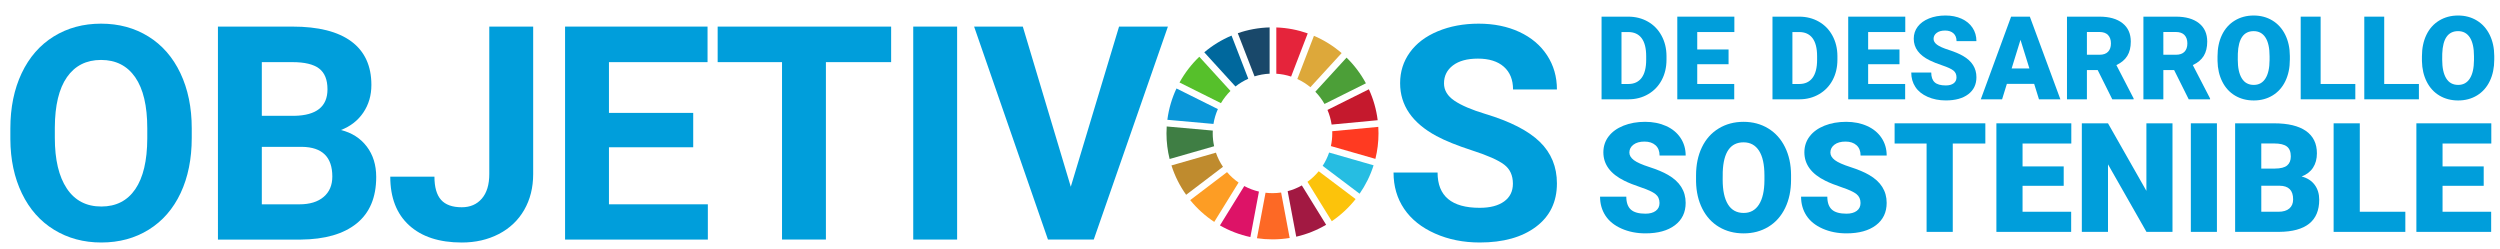 <?xml version="1.0" encoding="utf-8"?>
<!-- Generator: Adobe Illustrator 16.0.0, SVG Export Plug-In . SVG Version: 6.00 Build 0)  -->
<!DOCTYPE svg PUBLIC "-//W3C//DTD SVG 1.1//EN" "http://www.w3.org/Graphics/SVG/1.1/DTD/svg11.dtd">
<svg version="1.1" id="Capa_1" xmlns="http://www.w3.org/2000/svg" xmlns:xlink="http://www.w3.org/1999/xlink" x="0px" y="0px" width="294.25px" height="29.25px" viewBox="0 0 294.25 29.25" enable-background="new 0 0 294.25 29.25" xml:space="preserve">
  <g>
    <defs>
      <rect id="SVGID_1_" width="294.25" height="29.25" />
    </defs>
    <clipPath id="SVGID_2_">
      <use xlink:href="#SVGID_1_" overflow="visible" />
    </clipPath>
    <path clip-path="url(#SVGID_2_)" fill="#56C02B" d="M143.706,12.141c0.31-0.527,0.687-1.011,1.118-1.439l-3.667-4.021
		c-0.923,0.882-1.709,1.903-2.328,3.029L143.706,12.141z" />
    <path clip-path="url(#SVGID_2_)" fill="#DDA83A" d="M152.695,9.3c0.556,0.254,1.072,0.579,1.538,0.964l3.677-4.016
		c-0.968-0.835-2.065-1.524-3.259-2.033L152.695,9.3z" />
    <path clip-path="url(#SVGID_2_)" fill="#C5192D" d="M161.117,10.509l-4.874,2.43c0.233,0.543,0.398,1.12,0.488,1.723l5.422-0.513
		C161.993,12.865,161.639,11.642,161.117,10.509" />
    <path clip-path="url(#SVGID_2_)" fill="#4C9F38" d="M155.894,12.235l4.873-2.431c-0.603-1.12-1.373-2.141-2.277-3.022l-3.677,4.014
		C155.23,11.226,155.596,11.708,155.894,12.235" />
    <path clip-path="url(#SVGID_2_)" fill="#3F7E44" d="M142.737,15.698c0-0.109,0.004-0.219,0.008-0.328l-5.423-0.485
		c-0.017,0.269-0.027,0.54-0.027,0.813c0,1.04,0.129,2.052,0.369,3.017l5.238-1.502C142.795,16.724,142.737,16.218,142.737,15.698" />
    <path clip-path="url(#SVGID_2_)" fill="#FCC30B" d="M155.211,20.156c-0.385,0.469-0.83,0.888-1.323,1.243l2.864,4.637
		c1.063-0.721,2.009-1.601,2.804-2.604L155.211,20.156z" />
    <path clip-path="url(#SVGID_2_)" fill="#FF3A21" d="M156.807,15.698c0,0.514-0.055,1.015-0.161,1.496l5.237,1.505
		c0.239-0.962,0.366-1.967,0.366-3.001c0-0.257-0.008-0.512-0.024-0.766l-5.423,0.512C156.805,15.529,156.807,15.613,156.807,15.698
		" />
    <path clip-path="url(#SVGID_2_)" fill="#FD9D24" d="M144.421,20.259l-4.335,3.294c0.806,0.993,1.761,1.858,2.831,2.565l2.863-4.632
		C145.276,21.138,144.818,20.724,144.421,20.259" />
    <path clip-path="url(#SVGID_2_)" fill="#0A97D9" d="M142.825,14.587c0.097-0.612,0.274-1.198,0.52-1.747l-4.873-2.427
		c-0.538,1.145-0.906,2.386-1.074,3.687L142.825,14.587z" />
    <path clip-path="url(#SVGID_2_)" fill="#A21942" d="M156.086,26.455l-2.859-4.63c-0.52,0.293-1.079,0.523-1.669,0.678l1.009,5.356
		C153.823,27.57,155.006,27.092,156.086,26.455" />
    <path clip-path="url(#SVGID_2_)" fill="#26BDE2" d="M156.438,17.953c-0.19,0.557-0.446,1.083-0.761,1.567l4.348,3.28
		c0.706-1.016,1.265-2.14,1.646-3.344L156.438,17.953z" />
    <path clip-path="url(#SVGID_2_)" fill="#FD6925" d="M150.787,22.66c-0.331,0.048-0.671,0.074-1.016,0.074
		c-0.276,0-0.55-0.018-0.817-0.05l-1.01,5.356c0.598,0.088,1.207,0.134,1.827,0.134c0.689,0,1.365-0.056,2.023-0.164L150.787,22.66z
		" />
    <path clip-path="url(#SVGID_2_)" fill="#E5243B" d="M150.222,8.677c0.605,0.039,1.188,0.153,1.741,0.336l1.956-5.083
		c-1.164-0.411-2.405-0.655-3.697-0.7V8.677z" />
    <path clip-path="url(#SVGID_2_)" fill="#DD1367" d="M148.178,22.55c-0.61-0.142-1.188-0.363-1.727-0.652l-2.865,4.633
		c1.102,0.631,2.307,1.098,3.585,1.37L148.178,22.55z" />
    <path clip-path="url(#SVGID_2_)" fill="#19486A" d="M147.658,8.988c0.564-0.178,1.16-0.287,1.776-0.315V3.226
		c-1.309,0.034-2.566,0.272-3.746,0.682L147.658,8.988z" />
    <path clip-path="url(#SVGID_2_)" fill="#BF8B2E" d="M143.944,19.633c-0.346-0.51-0.627-1.069-0.83-1.664l-5.234,1.502
		c0.396,1.249,0.984,2.412,1.729,3.456L143.944,19.633z" />
    <path clip-path="url(#SVGID_2_)" fill="#00689D" d="M145.413,10.18c0.46-0.364,0.966-0.671,1.509-0.913l-1.968-5.077
		c-1.173,0.492-2.253,1.158-3.211,1.966L145.413,10.18z" />
    <path clip-path="url(#SVGID_2_)" fill="#009EDB" d="M188.504,11.689V1.96h3.133c0.86,0,1.633,0.194,2.319,0.585
		c0.686,0.39,1.222,0.939,1.606,1.65c0.386,0.71,0.58,1.506,0.585,2.389v0.447c0,0.892-0.188,1.689-0.564,2.396
		c-0.376,0.706-0.906,1.259-1.59,1.657c-0.685,0.398-1.447,0.601-2.289,0.604H188.504z M190.849,3.771v6.114h0.815
		c0.673,0,1.189-0.24,1.551-0.72c0.36-0.478,0.541-1.189,0.541-2.134V6.611c0-0.939-0.181-1.647-0.541-2.125
		c-0.361-0.477-0.887-0.715-1.578-0.715H190.849z" />
    <polygon clip-path="url(#SVGID_2_)" fill="#009EDB" points="203.452,7.559 199.765,7.559 199.765,9.885 204.12,9.885 204.12,11.69 
		197.418,11.69 197.418,1.96 204.134,1.96 204.134,3.771 199.765,3.771 199.765,5.823 203.452,5.823 	" />
    <path clip-path="url(#SVGID_2_)" fill="#009EDB" d="M208.621,11.689V1.96h3.133c0.859,0,1.633,0.194,2.319,0.585
		c0.686,0.39,1.222,0.939,1.606,1.65c0.385,0.71,0.58,1.506,0.585,2.389v0.447c0,0.892-0.188,1.689-0.564,2.396
		s-0.906,1.259-1.591,1.657c-0.684,0.398-1.446,0.601-2.289,0.604H208.621z M210.966,3.771v6.114h0.814
		c0.674,0,1.19-0.24,1.552-0.72c0.359-0.478,0.541-1.189,0.541-2.134V6.611c0-0.939-0.182-1.647-0.541-2.125
		c-0.361-0.477-0.888-0.715-1.578-0.715H210.966z" />
    <polygon clip-path="url(#SVGID_2_)" fill="#009EDB" points="223.569,7.559 219.881,7.559 219.881,9.885 224.237,9.885 
		224.237,11.69 217.535,11.69 217.535,1.96 224.251,1.96 224.251,3.771 219.881,3.771 219.881,5.823 223.569,5.823 	" />
    <path clip-path="url(#SVGID_2_)" fill="#009EDB" d="M230.279,9.103c0-0.343-0.121-0.609-0.364-0.802
		c-0.243-0.191-0.669-0.39-1.28-0.595c-0.609-0.204-1.108-0.402-1.495-0.595c-1.262-0.618-1.892-1.47-1.892-2.553
		c0-0.538,0.157-1.014,0.471-1.426c0.314-0.412,0.759-0.733,1.333-0.963s1.221-0.343,1.938-0.343c0.7,0,1.327,0.124,1.881,0.374
		c0.555,0.249,0.986,0.604,1.293,1.064c0.309,0.462,0.461,0.988,0.461,1.581h-2.338c0-0.396-0.122-0.704-0.364-0.922
		c-0.243-0.219-0.571-0.328-0.985-0.328c-0.419,0-0.75,0.093-0.992,0.277c-0.243,0.185-0.364,0.42-0.364,0.706
		c0,0.249,0.133,0.475,0.401,0.678c0.267,0.202,0.736,0.412,1.409,0.628s1.225,0.448,1.656,0.698
		c1.052,0.605,1.577,1.44,1.577,2.506c0,0.85-0.32,1.519-0.962,2.004c-0.641,0.486-1.521,0.728-2.639,0.728
		c-0.788,0-1.502-0.141-2.143-0.424c-0.639-0.283-1.12-0.67-1.442-1.162c-0.323-0.492-0.484-1.06-0.484-1.7h2.353
		c0,0.521,0.134,0.904,0.403,1.152c0.27,0.247,0.707,0.37,1.313,0.37c0.387,0,0.693-0.083,0.919-0.25
		C230.167,9.641,230.279,9.406,230.279,9.103" />
    <path clip-path="url(#SVGID_2_)" fill="#009EDB" d="M239.422,9.872h-3.214l-0.562,1.817h-2.506l3.568-9.729h2.205l3.595,9.729
		h-2.52L239.422,9.872z M236.769,8.061h2.092l-1.049-3.374L236.769,8.061z" />
    <path clip-path="url(#SVGID_2_)" fill="#009EDB" d="M246.9,8.248h-1.271v3.441h-2.345V1.96h3.828c1.154,0,2.056,0.255,2.707,0.768
		c0.65,0.512,0.975,1.234,0.975,2.169c0,0.677-0.137,1.237-0.411,1.682c-0.273,0.446-0.702,0.807-1.285,1.082l2.03,3.928v0.101
		h-2.512L246.9,8.248z M245.63,6.444h1.483c0.446,0,0.781-0.117,1.006-0.352c0.226-0.234,0.338-0.562,0.338-0.981
		s-0.114-0.749-0.341-0.988c-0.228-0.238-0.561-0.357-1.003-0.357h-1.483V6.444z" />
    <path clip-path="url(#SVGID_2_)" fill="#009EDB" d="M255.896,8.248h-1.27v3.441h-2.346V1.96h3.828c1.154,0,2.057,0.255,2.707,0.768
		c0.65,0.512,0.976,1.234,0.976,2.169c0,0.677-0.138,1.237-0.411,1.682c-0.274,0.446-0.703,0.807-1.286,1.082l2.031,3.928v0.101
		h-2.513L255.896,8.248z M254.626,6.444h1.482c0.446,0,0.781-0.117,1.006-0.352c0.226-0.234,0.339-0.562,0.339-0.981
		s-0.114-0.749-0.342-0.988c-0.228-0.238-0.561-0.357-1.003-0.357h-1.482V6.444z" />
    <path clip-path="url(#SVGID_2_)" fill="#009EDB" d="M269.515,7.025c0,0.948-0.176,1.789-0.527,2.52
		c-0.353,0.73-0.853,1.292-1.502,1.688c-0.646,0.394-1.386,0.591-2.214,0.591c-0.829,0-1.563-0.19-2.206-0.571
		c-0.641-0.381-1.141-0.926-1.499-1.634s-0.547-1.521-0.564-2.439V6.63c0-0.953,0.175-1.794,0.523-2.521
		c0.351-0.729,0.852-1.291,1.505-1.688c0.651-0.396,1.395-0.595,2.228-0.595c0.824,0,1.559,0.196,2.205,0.588
		c0.646,0.392,1.147,0.95,1.507,1.674c0.358,0.725,0.54,1.554,0.545,2.489V7.025z M267.129,6.618c0-0.967-0.162-1.701-0.484-2.202
		s-0.786-0.751-1.387-0.751c-1.176,0-1.797,0.881-1.864,2.646l-0.007,0.715c0,0.954,0.158,1.687,0.476,2.198
		c0.315,0.513,0.785,0.769,1.409,0.769c0.593,0,1.05-0.252,1.369-0.755c0.321-0.503,0.483-1.228,0.488-2.171V6.618z" />
    <polygon clip-path="url(#SVGID_2_)" fill="#009EDB" points="273.138,9.885 277.221,9.885 277.221,11.689 270.792,11.689 
		270.792,1.96 273.138,1.96 	" />
    <polygon clip-path="url(#SVGID_2_)" fill="#009EDB" points="280.622,9.885 284.705,9.885 284.705,11.689 278.277,11.689 
		278.277,1.96 280.622,1.96 	" />
    <path clip-path="url(#SVGID_2_)" fill="#009EDB" d="M293.573,7.025c0,0.948-0.175,1.789-0.527,2.52s-0.852,1.292-1.501,1.688
		c-0.646,0.394-1.386,0.591-2.214,0.591c-0.829,0-1.564-0.19-2.205-0.571c-0.642-0.381-1.142-0.926-1.5-1.634
		c-0.359-0.708-0.547-1.521-0.564-2.439V6.63c0-0.953,0.175-1.794,0.523-2.521c0.35-0.729,0.852-1.291,1.504-1.688
		s1.396-0.595,2.229-0.595c0.823,0,1.559,0.196,2.205,0.588c0.646,0.392,1.147,0.95,1.507,1.674c0.357,0.725,0.54,1.554,0.544,2.489
		V7.025z M291.188,6.618c0-0.967-0.162-1.701-0.484-2.202c-0.323-0.501-0.786-0.751-1.387-0.751c-1.177,0-1.797,0.881-1.864,2.646
		l-0.007,0.715c0,0.954,0.159,1.687,0.475,2.198c0.316,0.513,0.786,0.769,1.41,0.769c0.592,0,1.049-0.252,1.369-0.755
		c0.321-0.503,0.482-1.228,0.488-2.171V6.618z" />
    <path clip-path="url(#SVGID_2_)" fill="#009EDB" d="M195.325,23.896c0-0.449-0.159-0.802-0.479-1.053
		c-0.318-0.252-0.879-0.512-1.681-0.781c-0.801-0.269-1.456-0.529-1.966-0.78c-1.655-0.813-2.483-1.932-2.483-3.354
		c0-0.707,0.206-1.332,0.619-1.873c0.412-0.541,0.996-0.962,1.751-1.264c0.754-0.301,1.602-0.452,2.545-0.452
		c0.918,0,1.741,0.164,2.47,0.492c0.729,0.327,1.294,0.794,1.698,1.399c0.403,0.605,0.605,1.298,0.605,2.075h-3.071
		c0-0.521-0.16-0.924-0.479-1.211s-0.751-0.43-1.295-0.43c-0.55,0-0.983,0.121-1.303,0.364c-0.319,0.242-0.478,0.552-0.478,0.926
		c0,0.327,0.175,0.624,0.525,0.891c0.352,0.267,0.969,0.541,1.853,0.824c0.883,0.284,1.608,0.59,2.176,0.918
		c1.381,0.795,2.071,1.892,2.071,3.291c0,1.117-0.421,1.995-1.264,2.632c-0.843,0.638-1.998,0.957-3.467,0.957
		c-1.035,0-1.973-0.186-2.812-0.558c-0.841-0.371-1.473-0.88-1.896-1.526s-0.636-1.392-0.636-2.233h3.089
		c0,0.684,0.177,1.188,0.531,1.514c0.354,0.324,0.929,0.487,1.724,0.487c0.509,0,0.912-0.11,1.207-0.329
		C195.177,24.602,195.325,24.294,195.325,23.896" />
    <path clip-path="url(#SVGID_2_)" fill="#009EDB" d="M210.806,21.167c0,1.246-0.23,2.351-0.693,3.31s-1.118,1.697-1.971,2.216
		c-0.851,0.517-1.821,0.775-2.909,0.775s-2.053-0.25-2.896-0.75c-0.842-0.5-1.499-1.215-1.971-2.146
		c-0.471-0.93-0.718-1.997-0.741-3.203v-0.72c0-1.251,0.229-2.356,0.689-3.313c0.459-0.957,1.117-1.694,1.975-2.216
		c0.856-0.521,1.833-0.781,2.927-0.781c1.082,0,2.047,0.258,2.895,0.772c0.85,0.515,1.51,1.248,1.98,2.199
		c0.47,0.949,0.709,2.04,0.715,3.268V21.167z M207.673,20.631c0-1.27-0.212-2.232-0.636-2.892c-0.426-0.658-1.032-0.987-1.821-0.987
		c-1.545,0-2.361,1.159-2.449,3.476l-0.008,0.938c0,1.253,0.207,2.215,0.623,2.889c0.415,0.672,1.032,1.009,1.851,1.009
		c0.778,0,1.378-0.331,1.799-0.992c0.422-0.661,0.636-1.611,0.642-2.853V20.631z" />
    <path clip-path="url(#SVGID_2_)" fill="#009EDB" d="M218.984,23.896c0-0.449-0.16-0.802-0.479-1.053
		c-0.318-0.252-0.879-0.512-1.681-0.781c-0.801-0.269-1.456-0.529-1.966-0.78c-1.655-0.813-2.483-1.932-2.483-3.354
		c0-0.707,0.206-1.332,0.619-1.873c0.412-0.541,0.996-0.962,1.751-1.264c0.754-0.301,1.603-0.452,2.545-0.452
		c0.918,0,1.741,0.164,2.471,0.492c0.728,0.327,1.294,0.794,1.697,1.399s0.605,1.298,0.605,2.075h-3.071
		c0-0.521-0.16-0.924-0.478-1.211c-0.319-0.287-0.751-0.43-1.295-0.43c-0.551,0-0.984,0.121-1.304,0.364
		c-0.318,0.242-0.478,0.552-0.478,0.926c0,0.327,0.175,0.624,0.525,0.891c0.352,0.267,0.969,0.541,1.853,0.824
		c0.883,0.284,1.609,0.59,2.176,0.918c1.381,0.795,2.071,1.892,2.071,3.291c0,1.117-0.421,1.995-1.263,2.632
		c-0.844,0.638-1.998,0.957-3.468,0.957c-1.035,0-1.973-0.186-2.812-0.558c-0.84-0.371-1.473-0.88-1.896-1.526
		s-0.636-1.392-0.636-2.233h3.089c0,0.684,0.177,1.188,0.531,1.514c0.354,0.324,0.929,0.487,1.724,0.487
		c0.509,0,0.911-0.11,1.207-0.329C218.836,24.602,218.984,24.294,218.984,23.896" />
    <polygon clip-path="url(#SVGID_2_)" fill="#009EDB" points="233.675,16.893 229.84,16.893 229.84,27.292 226.76,27.292 
		226.76,16.893 222.995,16.893 222.995,14.515 233.675,14.515 	" />
    <polygon clip-path="url(#SVGID_2_)" fill="#009EDB" points="242.898,21.869 238.054,21.869 238.054,24.923 243.776,24.923 
		243.776,27.292 234.975,27.292 234.975,14.515 243.793,14.515 243.793,16.893 238.054,16.893 238.054,19.587 242.898,19.587 	" />
    <polygon clip-path="url(#SVGID_2_)" fill="#009EDB" points="255.702,27.292 252.639,27.292 248.111,19.341 248.111,27.292 
		245.031,27.292 245.031,14.514 248.111,14.514 252.631,22.465 252.631,14.514 255.702,14.514 	" />
    <rect x="257.862" y="14.514" clip-path="url(#SVGID_2_)" fill="#009EDB" width="3.07" height="12.778" />
    <path clip-path="url(#SVGID_2_)" fill="#009EDB" d="M263.074,27.292V14.515h4.589c1.644,0,2.895,0.302,3.752,0.904
		s1.285,1.478,1.285,2.624c0,0.661-0.151,1.225-0.456,1.693c-0.304,0.468-0.752,0.813-1.343,1.036
		c0.668,0.175,1.179,0.503,1.535,0.982c0.357,0.479,0.536,1.064,0.536,1.755c0,1.252-0.396,2.192-1.188,2.821
		c-0.793,0.629-1.968,0.949-3.524,0.961H263.074z M266.154,19.841h1.605c0.673-0.005,1.152-0.128,1.439-0.369
		c0.287-0.24,0.43-0.596,0.43-1.064c0-0.54-0.155-0.93-0.465-1.166c-0.31-0.238-0.812-0.357-1.501-0.357h-1.509V19.841z
		 M266.154,21.861v3.063h2.018c0.556,0,0.983-0.128,1.282-0.382c0.298-0.255,0.447-0.613,0.447-1.075c0-1.064-0.529-1.6-1.588-1.605
		H266.154z" />
    <polygon clip-path="url(#SVGID_2_)" fill="#009EDB" points="277.747,24.923 283.108,24.923 283.108,27.292 274.667,27.292 
		274.667,14.515 277.747,14.515 	" />
    <polygon clip-path="url(#SVGID_2_)" fill="#009EDB" points="292.332,21.869 287.488,21.869 287.488,24.923 293.21,24.923 
		293.21,27.292 284.408,27.292 284.408,14.515 293.227,14.515 293.227,16.893 287.488,16.893 287.488,19.587 292.332,19.587 	" />
    <path clip-path="url(#SVGID_2_)" fill="#009EDB" d="M22.568,16.232c0,2.468-0.437,4.632-1.309,6.491
		c-0.873,1.858-2.121,3.294-3.745,4.304s-3.486,1.515-5.587,1.515c-2.077,0-3.931-0.499-5.561-1.498
		c-1.63-0.998-2.893-2.424-3.787-4.277c-0.896-1.854-1.35-3.985-1.36-6.396V15.13c0-2.468,0.444-4.64,1.333-6.517
		C3.443,6.737,4.7,5.296,6.324,4.292s3.479-1.507,5.569-1.507c2.088,0,3.945,0.502,5.569,1.507c1.624,1.004,2.881,2.444,3.771,4.321
		s1.335,4.043,1.335,6.499V16.232z M17.334,15.096c0-2.628-0.471-4.626-1.412-5.991c-0.941-1.366-2.284-2.049-4.028-2.049
		c-1.733,0-3.07,0.675-4.012,2.022c-0.941,1.35-1.417,3.326-1.429,5.932v1.222c0,2.56,0.471,4.546,1.412,5.958
		c0.94,1.411,2.295,2.117,4.063,2.117c1.733,0,3.065-0.681,3.995-2.04c0.929-1.36,1.4-3.344,1.411-5.949V15.096z" />
    <path clip-path="url(#SVGID_2_)" fill="#009EDB" d="M25.652,28.198L25.651,3.13h8.779c3.042,0,5.35,0.582,6.923,1.747
		C42.925,6.042,43.712,7.75,43.712,10c0,1.228-0.316,2.31-0.948,3.246c-0.631,0.935-1.509,1.621-2.634,2.057
		c1.286,0.321,2.299,0.97,3.039,1.945c0.741,0.976,1.111,2.17,1.111,3.582c0,2.41-0.77,4.234-2.308,5.474
		c-1.538,1.24-3.73,1.871-6.576,1.895H25.652z M30.816,13.632h3.821c2.606-0.046,3.908-1.085,3.908-3.117
		c0-1.136-0.33-1.953-0.99-2.453c-0.659-0.499-1.7-0.748-3.123-0.748h-3.616V13.632z M30.816,17.283v6.766h4.425
		c1.216,0,2.166-0.29,2.849-0.87c0.684-0.579,1.025-1.38,1.025-2.401c0-2.296-1.188-3.461-3.564-3.494H30.816z" />
    <path clip-path="url(#SVGID_2_)" fill="#009EDB" d="M57.59,3.13h5.165v17.354c0,1.596-0.354,3.004-1.059,4.228
		c-0.707,1.223-1.703,2.167-2.988,2.832c-1.284,0.666-2.736,0.999-4.354,0.999c-2.652,0-4.718-0.675-6.199-2.023
		c-1.479-1.349-2.22-3.257-2.22-5.725h5.199c0,1.229,0.258,2.135,0.774,2.721c0.518,0.585,1.331,0.878,2.445,0.878
		c0.986,0,1.772-0.339,2.357-1.016c0.587-0.678,0.879-1.642,0.879-2.894V3.13z" />
    <polygon clip-path="url(#SVGID_2_)" fill="#009EDB" points="81.591,17.333 71.674,17.333 71.674,24.047 83.313,24.047 
		83.313,28.198 66.509,28.198 66.509,3.129 83.278,3.129 83.278,7.314 71.674,7.314 71.674,13.288 81.591,13.288 	" />
    <polygon clip-path="url(#SVGID_2_)" fill="#009EDB" points="104.887,7.313 97.209,7.313 97.209,28.197 92.044,28.197 92.044,7.313 
		84.468,7.313 84.468,3.13 104.887,3.129 	" />
    <rect x="107.488" y="3.129" clip-path="url(#SVGID_2_)" fill="#009EDB" width="5.165" height="25.067" />
    <polygon clip-path="url(#SVGID_2_)" fill="#009EDB" points="126.032,21.981 131.713,3.129 137.463,3.129 128.735,28.197 
		123.346,28.197 114.652,3.129 120.384,3.129 	" />
    <path clip-path="url(#SVGID_2_)" fill="#009EDB" d="M178.069,21.62c0-0.976-0.344-1.726-1.033-2.247
		c-0.689-0.522-1.928-1.073-3.719-1.652c-1.79-0.58-3.208-1.15-4.252-1.714c-2.848-1.538-4.271-3.609-4.271-6.215
		c0-1.354,0.381-2.563,1.146-3.624c0.763-1.062,1.858-1.891,3.288-2.488c1.43-0.596,3.032-0.895,4.813-0.895
		c1.79,0,3.385,0.325,4.785,0.973c1.401,0.648,2.488,1.564,3.263,2.746c0.775,1.182,1.162,2.525,1.162,4.029h-5.165
		c0-1.148-0.36-2.04-1.084-2.679c-0.723-0.637-1.739-0.955-3.047-0.955c-1.263,0-2.245,0.268-2.945,0.801
		c-0.699,0.534-1.05,1.236-1.05,2.109c0,0.814,0.41,1.497,1.231,2.048c0.819,0.552,2.028,1.067,3.624,1.551
		c2.938,0.884,5.079,1.979,6.422,3.288s2.014,2.938,2.014,4.89c0,2.169-0.82,3.871-2.462,5.104c-1.641,1.234-3.85,1.852-6.628,1.852
		c-1.928,0-3.684-0.354-5.268-1.06c-1.584-0.705-2.792-1.672-3.624-2.9c-0.833-1.229-1.248-2.651-1.248-4.271h5.182
		c0,2.768,1.653,4.15,4.958,4.15c1.228,0,2.186-0.25,2.875-0.749S178.069,22.514,178.069,21.62" />
  </g>
</svg>
